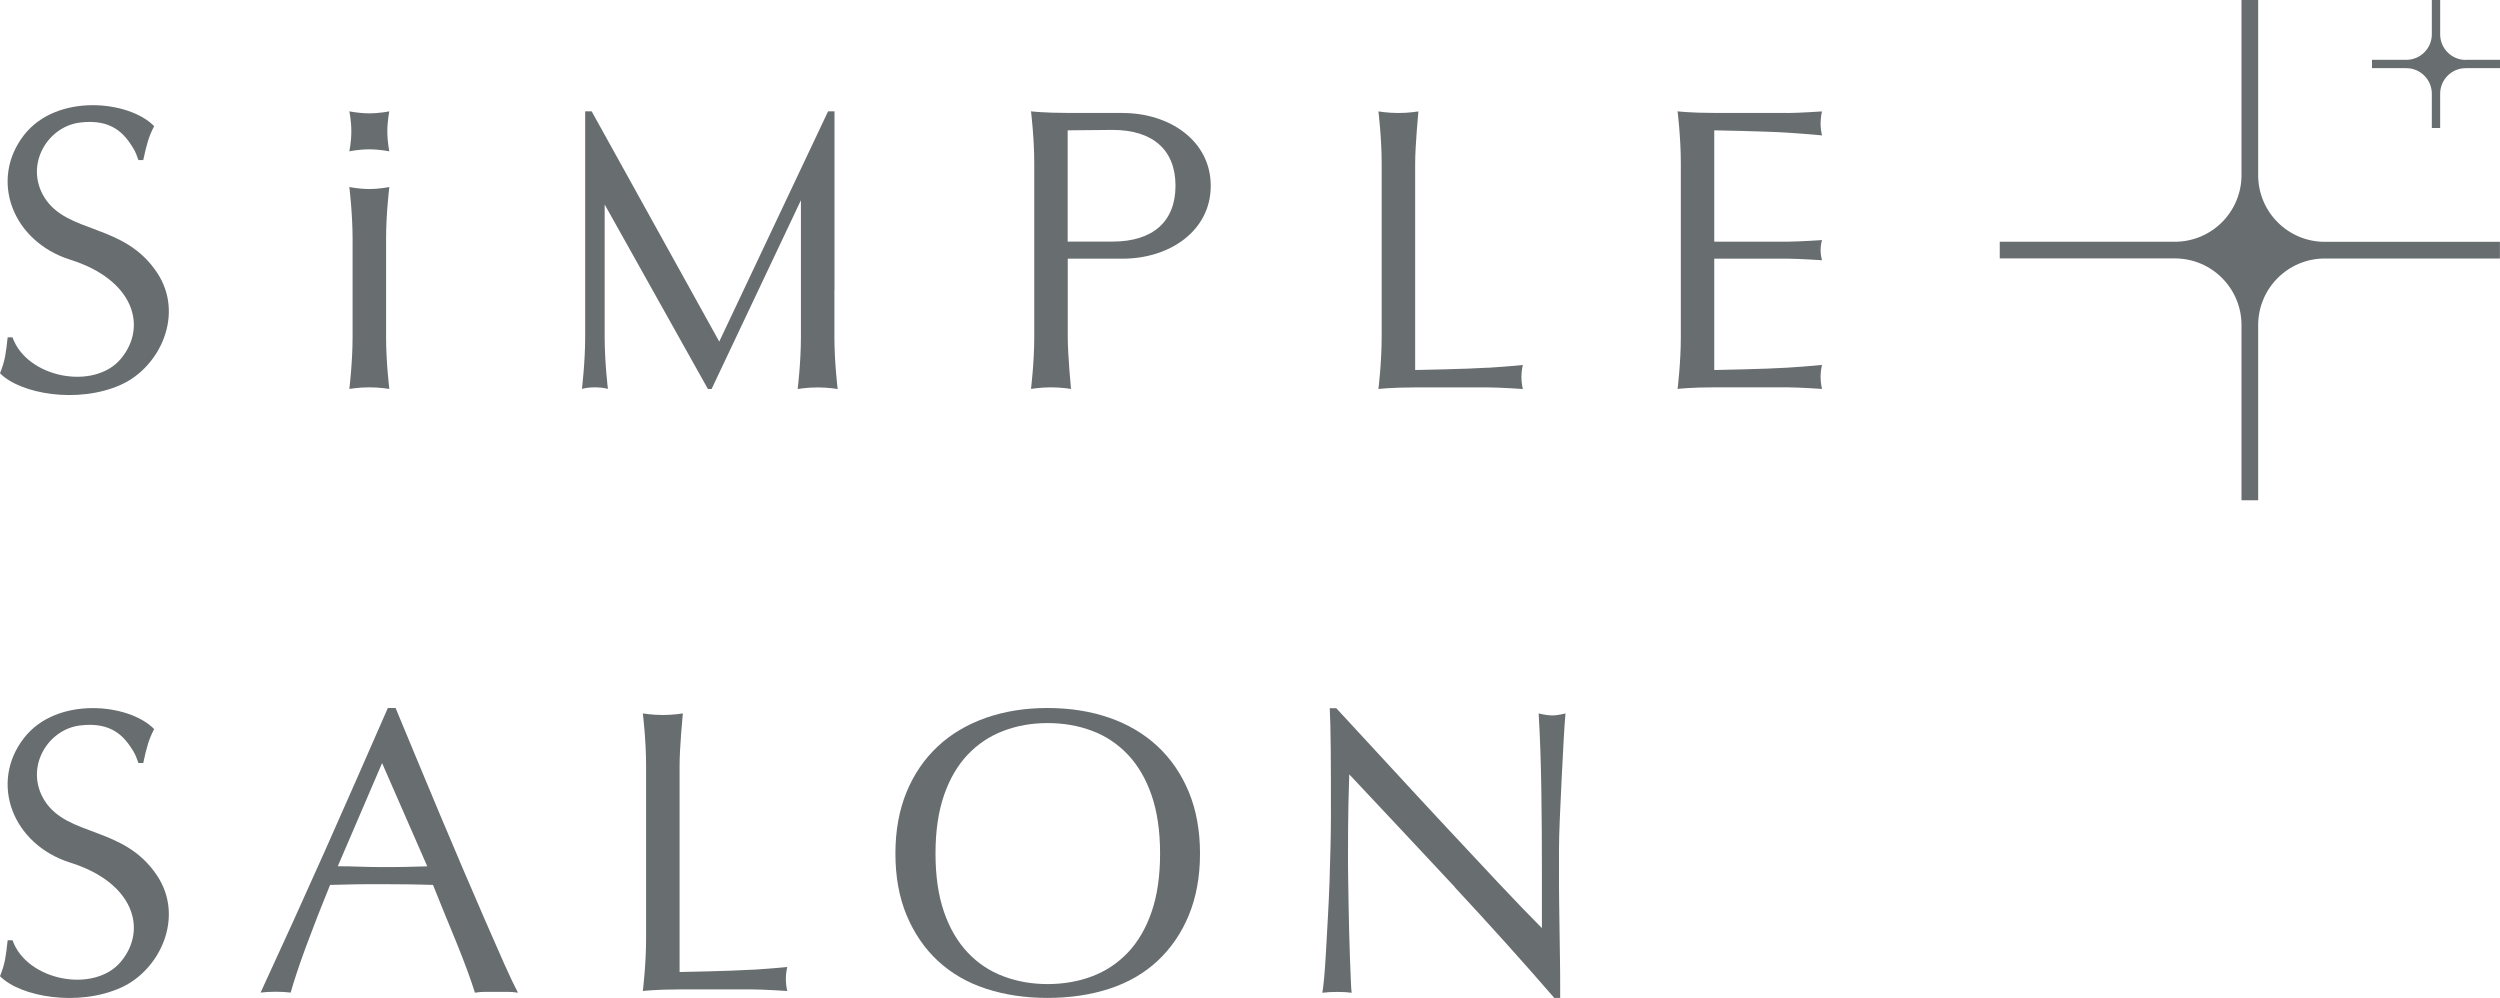 <?xml version="1.0" encoding="UTF-8"?><svg id="_レイヤー_2" xmlns="http://www.w3.org/2000/svg" viewBox="0 0 300 119.75"><defs><style>.cls-1{fill:#686d70;}</style></defs><g id="text"><g><g><path class="cls-1" d="M268.98,60.03h2v-21.01c0-4.42,3.58-8,8-8h21.01v-2h-21.01c-4.42,0-8-3.58-8-8V0h-2V21.01c0,4.42-3.58,8-8,8h-21.01v2h21.01c4.42,0,8,3.58,8,8v21.01Z"/><path class="cls-1" d="M295.89,7.19c-1.7,0-3.07-1.38-3.07-3.07V0h-1V4.11c0,1.7-1.38,3.07-3.07,3.07h-4.11v1h4.11c1.7,0,3.07,1.38,3.07,3.07v4.11h1v-4.11c0-1.7,1.38-3.07,3.07-3.07h4.11v-1h-4.11Z"/><path class="cls-1" d="M134.72,13.55h-6.6c-2.87,0-4.4-.19-4.4-.19,0,0,.39,3.16,.39,6.22v20.87c0,3.06-.39,6.22-.39,6.22,0,0,1.13-.19,2.4-.19s2.4,.19,2.4,.19c0,0-.39-4.08-.39-6.22v-9.41h6.6c5.62,0,10.56-3.33,10.56-8.74s-4.94-8.74-10.56-8.74Zm-1.21,15.44h-5.39V15.64s5.39-.05,5.39-.05c4.83,0,7.55,2.4,7.55,6.7s-2.72,6.7-7.55,6.7Z"/><path class="cls-1" d="M5.33,23.69c-2.4-3.87,.33-8.48,4.24-8.98,3.91-.5,5.4,1.43,6.39,3.02,.32,.51,.49,1.03,.65,1.48h.58c.19-.94,.39-1.71,.58-2.33,.19-.61,.44-1.19,.73-1.74-3-3.09-11.7-3.98-15.62,1.07-4.19,5.39-1.38,12.78,5.57,14.96,7.6,2.39,9.29,8.01,6.05,11.89-3.2,3.82-11.26,2.31-13-2.58H.92c-.1,.94-.2,1.7-.31,2.3-.11,.6-.31,1.27-.61,2.01,2.43,2.48,9.35,3.7,14.51,1.38,4.71-2.12,7.63-8.46,4.36-13.42-3.97-6.03-10.78-4.62-13.54-9.06Z"/><path class="cls-1" d="M214.49,13.55h-8.78c-2.87,0-4.4-.19-4.4-.19,0,0,.39,3.16,.39,6.22v20.87c0,3.06-.39,6.22-.39,6.22,0,0,1.53-.19,4.4-.19h8.78c1.32,0,4.15,.19,4.15,.19,0,0-.17-.67-.17-1.44s.17-1.44,.17-1.44c0,0-1.39,.15-4.15,.33-2.6,.17-8.78,.28-8.78,.28v-13.36h8.78c1.32,0,4.15,.19,4.15,.19,0,0-.17-.57-.17-1.21s.17-1.21,.17-1.21c0,0-2.83,.19-4.15,.19h-8.78V15.64s6.18,.11,8.78,.28c2.76,.18,4.15,.33,4.15,.33,0,0-.17-.67-.17-1.44s.17-1.44,.17-1.44c0,0-2.83,.19-4.15,.19Z"/><path class="cls-1" d="M178.6,44.12c-2.6,.17-8.78,.28-8.78,.28v-14.38s0-8.29,0-10.43,.39-6.22,.39-6.22c0,0-1.13,.19-2.4,.19s-2.4-.19-2.4-.19c0,0,.39,3.16,.39,6.22v20.87c0,3.06-.39,6.22-.39,6.22,0,0,1.53-.19,4.4-.19h8.78c1.32,0,4.15,.19,4.15,.19,0,0-.17-.67-.17-1.44s.17-1.44,.17-1.44c0,0-1.39,.15-4.15,.33Z"/><path class="cls-1" d="M46.33,30.02v-1.36c0-3.06,.39-6.22,.39-6.22,0,0-1.13,.24-2.4,.24s-2.4-.24-2.4-.24c0,0,.39,3.16,.39,6.22v11.79c0,3.06-.39,6.22-.39,6.22,0,0,1.13-.19,2.4-.19s2.4,.19,2.4,.19c0,0-.39-3.16-.39-6.22v-10.3s0,0,0-.14Z"/><path class="cls-1" d="M100.14,34.79V13.36h-.77l-13.06,27.63-15.31-27.63h-.78v21.44s0,3.51,0,5.65c0,3.06-.39,6.22-.39,6.22,0,0,.54-.19,1.56-.19s1.56,.19,1.56,.19c0,0-.39-3.16-.39-6.22v-15.91l12.39,22.14h.44l10.72-22.65v16.43c0,3.06-.39,6.22-.39,6.22,0,0,1.13-.19,2.4-.19s2.4,.19,2.4,.19c0,0-.39-3.16-.39-6.22,0-2.14,0-5.65,0-5.65Z"/><path class="cls-1" d="M44.32,13.6c-1.26,0-2.4-.24-2.4-.24,0,0,.24,1.13,.24,2.4s-.24,2.4-.24,2.4c0,0,1.13-.24,2.4-.24s2.4,.24,2.4,.24c0,0-.24-1.13-.24-2.4s.24-2.4,.24-2.4c0,0-1.13,.24-2.4,.24Z"/></g><g><path class="cls-1" d="M62.16,119.12c-.46-.07-.89-.1-1.29-.1h-2.59c-.41,0-.84,.03-1.29,.1-.23-.75-.54-1.65-.93-2.71-.39-1.06-.82-2.16-1.29-3.32-.47-1.15-.95-2.32-1.44-3.51-.49-1.19-.94-2.32-1.37-3.39-1.04-.03-2.1-.06-3.17-.07s-2.15-.02-3.22-.02c-1.01,0-2,0-2.98,.02s-1.97,.04-2.98,.07c-1.04,2.54-1.98,4.95-2.83,7.24-.85,2.29-1.48,4.19-1.9,5.68-.55-.07-1.15-.1-1.8-.1s-1.25,.03-1.81,.1c2.63-5.69,5.2-11.35,7.71-16.98,2.5-5.63,5.02-11.35,7.56-17.17h.93c.78,1.89,1.63,3.93,2.54,6.12,.91,2.2,1.84,4.42,2.78,6.66,.94,2.24,1.89,4.47,2.83,6.68,.94,2.21,1.83,4.27,2.66,6.17,.83,1.9,1.58,3.6,2.24,5.1,.67,1.5,1.21,2.63,1.63,3.42Zm-21.61-15.17c.85,0,1.72,.02,2.63,.05,.91,.03,1.79,.05,2.63,.05,.91,0,1.82,0,2.73-.02,.91-.02,1.82-.04,2.73-.07l-5.42-12.39-5.32,12.39Z"/><path class="cls-1" d="M107.45,102.43c0-2.76,.45-5.23,1.34-7.39,.89-2.16,2.15-3.99,3.76-5.49,1.61-1.5,3.54-2.63,5.78-3.42,2.24-.78,4.7-1.17,7.37-1.17s5.17,.39,7.42,1.17c2.24,.78,4.17,1.92,5.78,3.42,1.61,1.5,2.86,3.33,3.76,5.49,.89,2.16,1.34,4.63,1.34,7.39s-.45,5.23-1.34,7.39c-.89,2.16-2.15,3.99-3.76,5.49-1.61,1.5-3.54,2.61-5.78,3.34-2.24,.73-4.72,1.1-7.42,1.1s-5.12-.37-7.37-1.1c-2.24-.73-4.17-1.85-5.78-3.34-1.61-1.5-2.86-3.33-3.76-5.49-.9-2.16-1.34-4.63-1.34-7.39Zm31.76,0c0-2.7-.34-5.03-1.02-7-.68-1.97-1.63-3.59-2.85-4.88-1.22-1.28-2.65-2.24-4.29-2.85-1.64-.62-3.42-.93-5.34-.93s-3.65,.31-5.29,.93c-1.64,.62-3.07,1.57-4.29,2.85-1.22,1.29-2.17,2.91-2.85,4.88-.68,1.97-1.02,4.3-1.02,7s.34,5.03,1.02,7c.68,1.97,1.63,3.59,2.85,4.88,1.22,1.29,2.65,2.24,4.29,2.85,1.64,.62,3.41,.93,5.29,.93s3.7-.31,5.34-.93c1.64-.62,3.07-1.57,4.29-2.85,1.22-1.28,2.17-2.91,2.85-4.88,.68-1.97,1.02-4.3,1.02-7Z"/><path class="cls-1" d="M174.59,106.46c-4.23-4.54-8.46-9.05-12.68-13.54-.03,.91-.07,2.13-.1,3.66-.03,1.53-.05,3.61-.05,6.25,0,.68,0,1.53,.02,2.54,.02,1.01,.03,2.07,.05,3.17,.02,1.11,.04,2.23,.07,3.37,.03,1.14,.07,2.2,.1,3.17,.03,.98,.06,1.83,.1,2.56,.03,.73,.06,1.23,.1,1.49-.52-.07-1.09-.1-1.71-.1-.65,0-1.25,.03-1.81,.1,.06-.32,.14-.93,.22-1.8,.08-.88,.15-1.93,.22-3.15,.07-1.22,.14-2.54,.22-3.98,.08-1.43,.15-2.86,.2-4.29,.05-1.43,.09-2.83,.12-4.2,.03-1.37,.05-2.59,.05-3.66,0-3.12,0-5.8-.02-8.05-.02-2.24-.06-3.92-.12-5.02h.78c1.98,2.15,4.11,4.45,6.37,6.9s4.5,4.88,6.73,7.27c2.23,2.39,4.34,4.65,6.34,6.78,2,2.13,3.75,3.94,5.24,5.44v-6.63c0-3.42-.02-6.74-.07-9.98-.05-3.24-.15-6.28-.32-9.15,.65,.16,1.2,.24,1.66,.24,.39,0,.91-.08,1.56-.24-.07,.72-.14,1.79-.22,3.22-.08,1.43-.16,2.96-.24,4.59-.08,1.63-.15,3.22-.22,4.78-.07,1.56-.1,2.81-.1,3.76v2.93c0,1.11,0,2.26,.02,3.46,.02,1.2,.03,2.42,.05,3.64,.02,1.22,.03,2.36,.05,3.42,.02,1.06,.02,1.98,.02,2.76v1.61h-.68c-3.74-4.32-7.73-8.76-11.95-13.29Z"/><path class="cls-1" d="M5.33,96.04c-2.4-3.87,.33-8.48,4.24-8.98,3.91-.5,5.4,1.43,6.39,3.02,.32,.51,.49,1.03,.65,1.48h.58c.19-.94,.39-1.71,.58-2.33,.19-.61,.44-1.19,.73-1.74-3-3.09-11.7-3.98-15.62,1.07-4.19,5.39-1.38,12.78,5.57,14.96,7.6,2.39,9.29,8.01,6.05,11.89-3.2,3.82-11.26,2.31-13-2.58H.92c-.1,.94-.2,1.7-.31,2.3-.11,.6-.31,1.27-.61,2.01,2.43,2.48,9.35,3.7,14.51,1.38,4.71-2.12,7.63-8.46,4.36-13.42-3.97-6.03-10.78-4.62-13.54-9.06Z"/><path class="cls-1" d="M90.33,116.36c-2.6,.17-8.78,.28-8.78,.28v-14.38s0-8.29,0-10.43,.39-6.22,.39-6.22c0,0-1.13,.19-2.4,.19s-2.4-.19-2.4-.19c0,0,.39,3.16,.39,6.22v20.87c0,3.06-.39,6.22-.39,6.22,0,0,1.53-.19,4.4-.19h8.78c1.32,0,4.15,.19,4.15,.19,0,0-.17-.67-.17-1.44s.17-1.44,.17-1.44c0,0-1.39,.15-4.15,.33Z"/></g></g></g></svg>